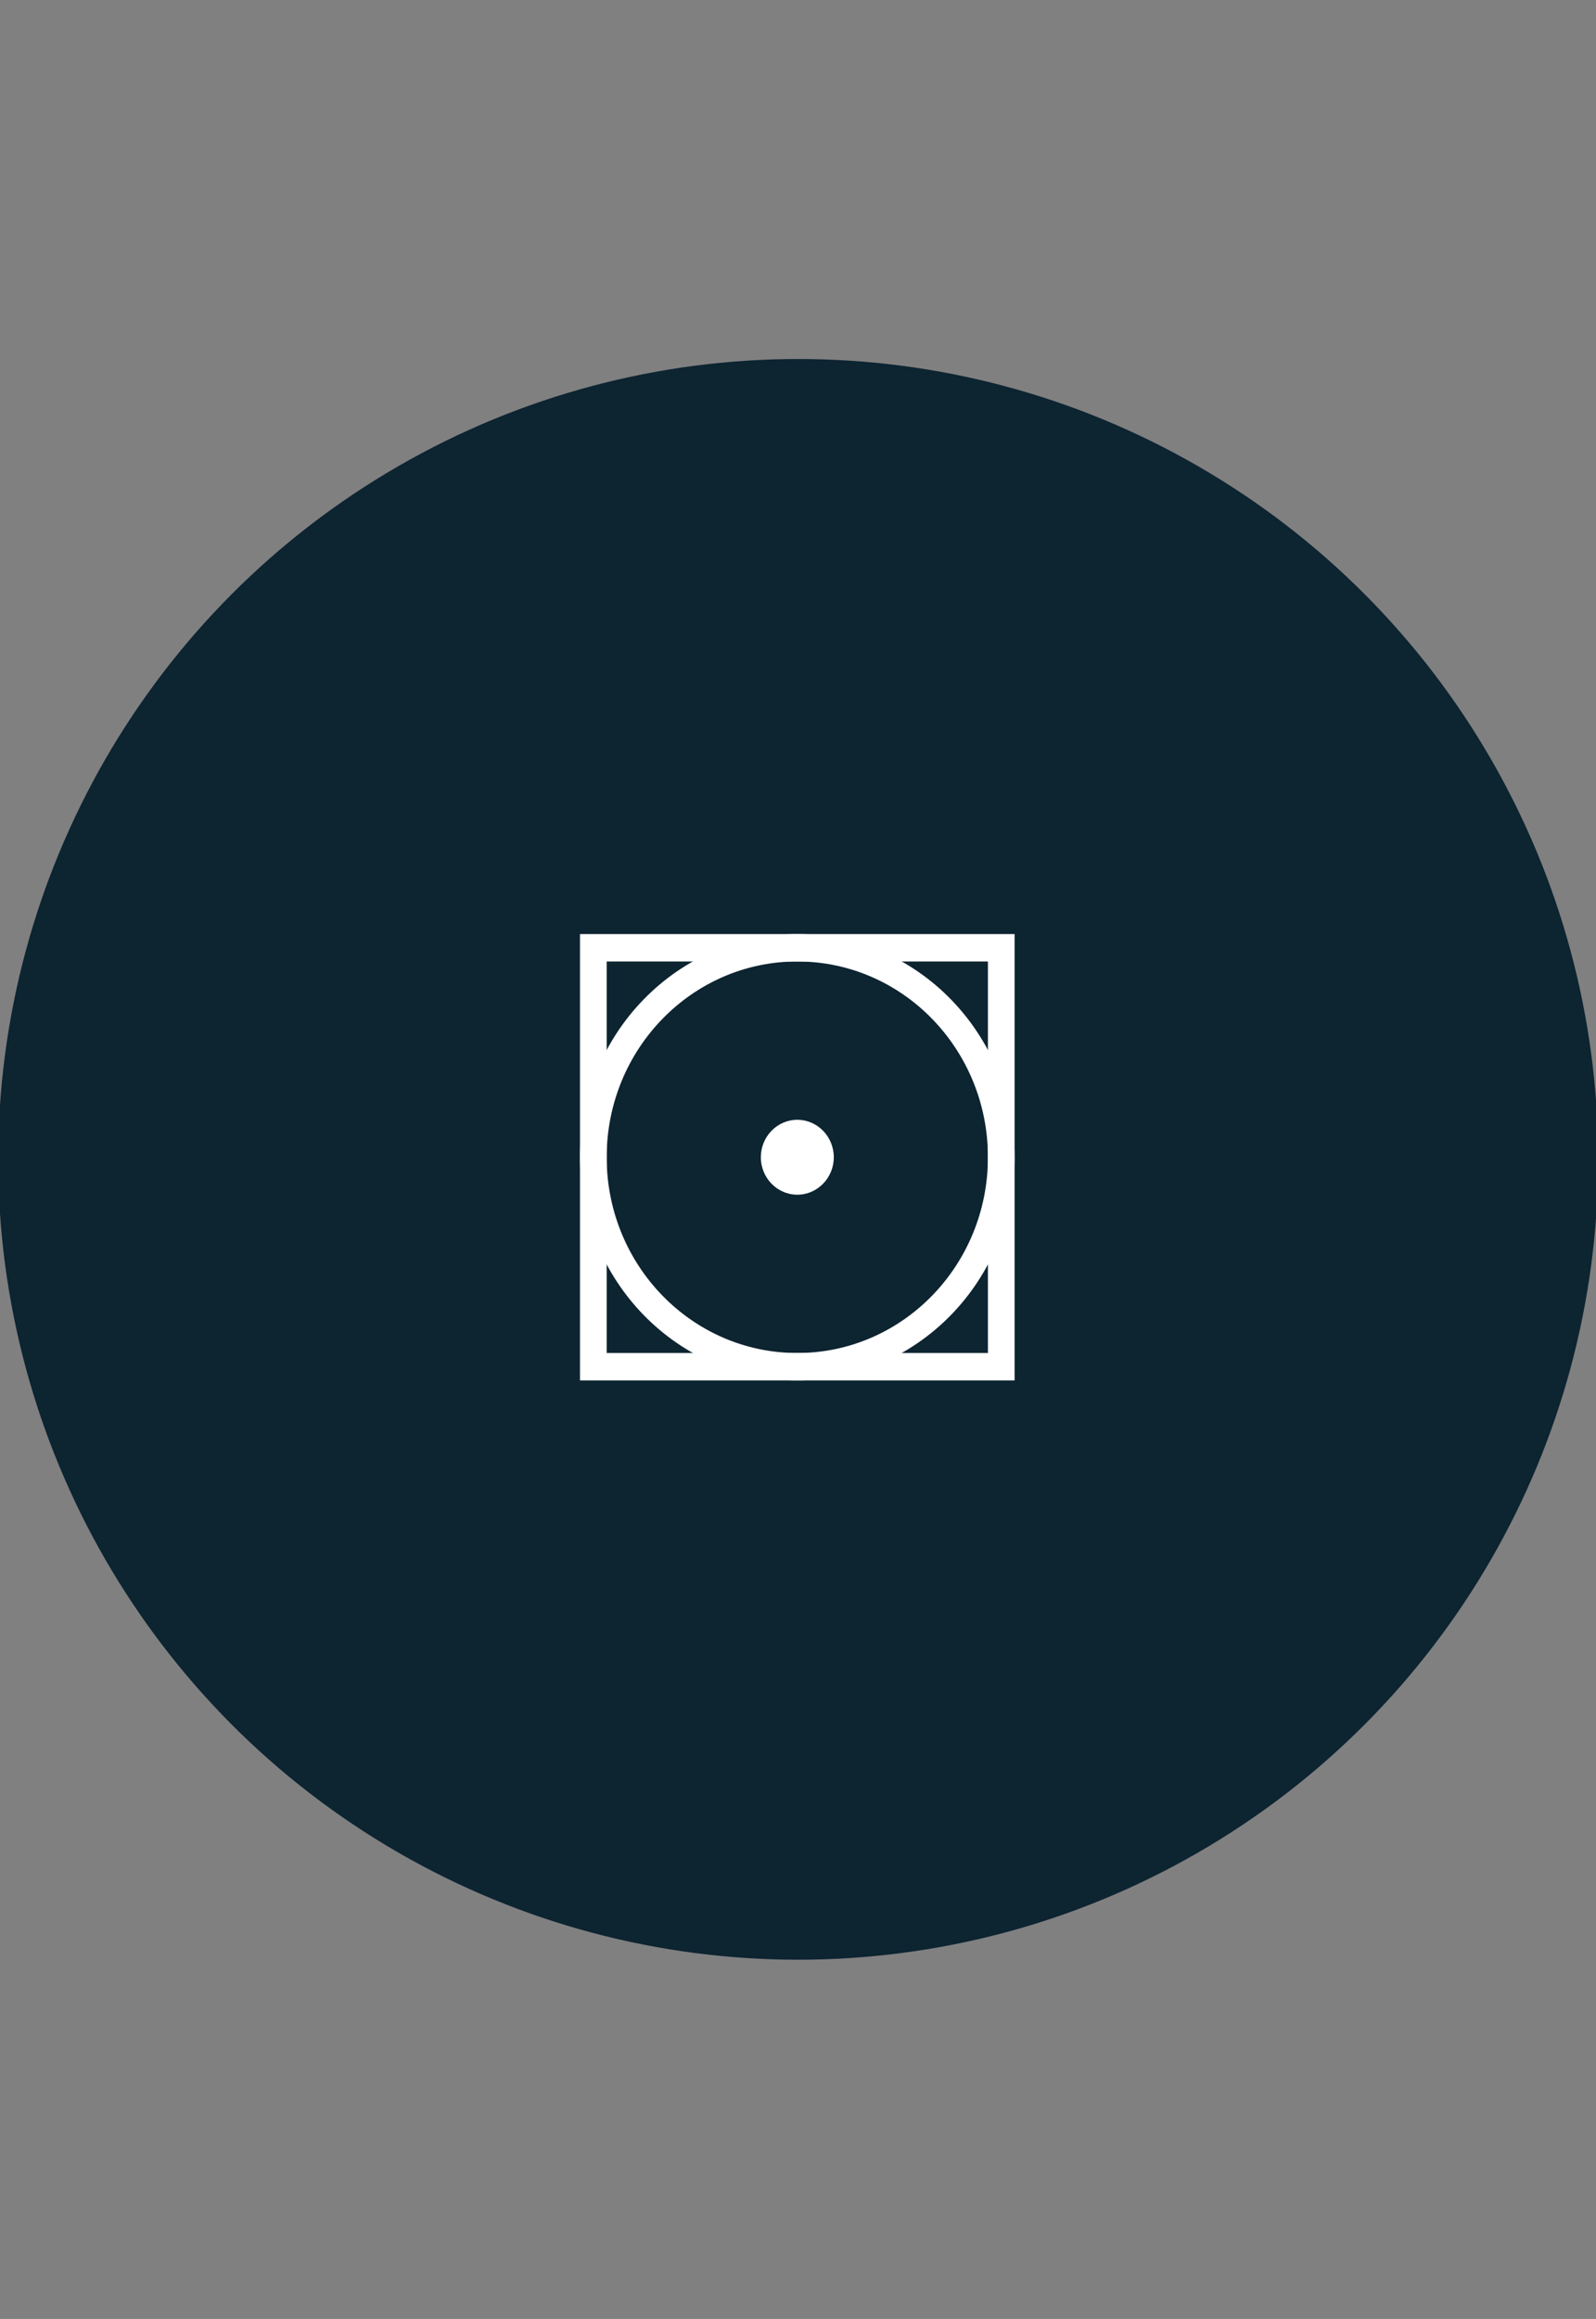 <svg xml:space="preserve" style="enable-background:new 0 0 840 1220;" viewBox="0 0 840 1220" y="0px" x="0px" xmlns:xlink="http://www.w3.org/1999/xlink" xmlns="http://www.w3.org/2000/svg" id="Layer_1" version="1.1">
<rect x="0" y="0" width="840" height="1220" fill="#808080" stroke="none"/>
<style type="text/css">
	.st0{fill:#0D2431;}
	.st1{fill-rule:evenodd;clip-rule:evenodd;fill:#FFFFFF;}
</style>
<circle r="421.06" cy="609.94" cx="420.09" class="st0"></circle>
<g>
	<path d="M419.63,628.53c10.58,0,19.21-8.85,19.21-19.71c0-10.86-8.63-19.71-19.21-19.71
		c-10.57,0-19.19,8.85-19.19,19.71C400.43,619.68,409.06,628.53,419.63,628.53z" class="st1"></path>
	<path d="M312.27,491.41h214.7H534v7.21v220.39v7.21h-7.02h-214.7h-7.02v-7.21V498.62v-7.21H312.27L312.27,491.41z
		 M519.96,505.83H319.31v205.98h200.65V505.83z" class="st1"></path>
	<path d="M419.63,491.41c31.58,0,60.18,13.14,80.87,34.39c20.7,21.24,33.5,50.6,33.5,83.01
		c0,32.42-12.8,61.77-33.5,83.02c-20.7,21.24-49.29,34.39-80.87,34.39c-31.58,0-60.17-13.15-80.87-34.39
		c-20.7-21.25-33.5-50.6-33.5-83.02c0-32.42,12.81-61.77,33.5-83.01C359.45,504.55,388.05,491.41,419.63,491.41L419.63,491.41z
		 M490.57,536c-18.15-18.64-43.24-30.17-70.95-30.17c-27.71,0-52.78,11.53-70.94,30.17c-18.16,18.63-29.38,44.38-29.38,72.82
		c0,28.45,11.22,54.2,29.38,72.83c18.15,18.63,43.23,30.16,70.94,30.16c27.71,0,52.79-11.53,70.95-30.16
		c18.15-18.63,29.39-44.38,29.39-72.83C519.96,580.38,508.72,554.63,490.57,536z" class="st1"></path>
</g>
</svg>
